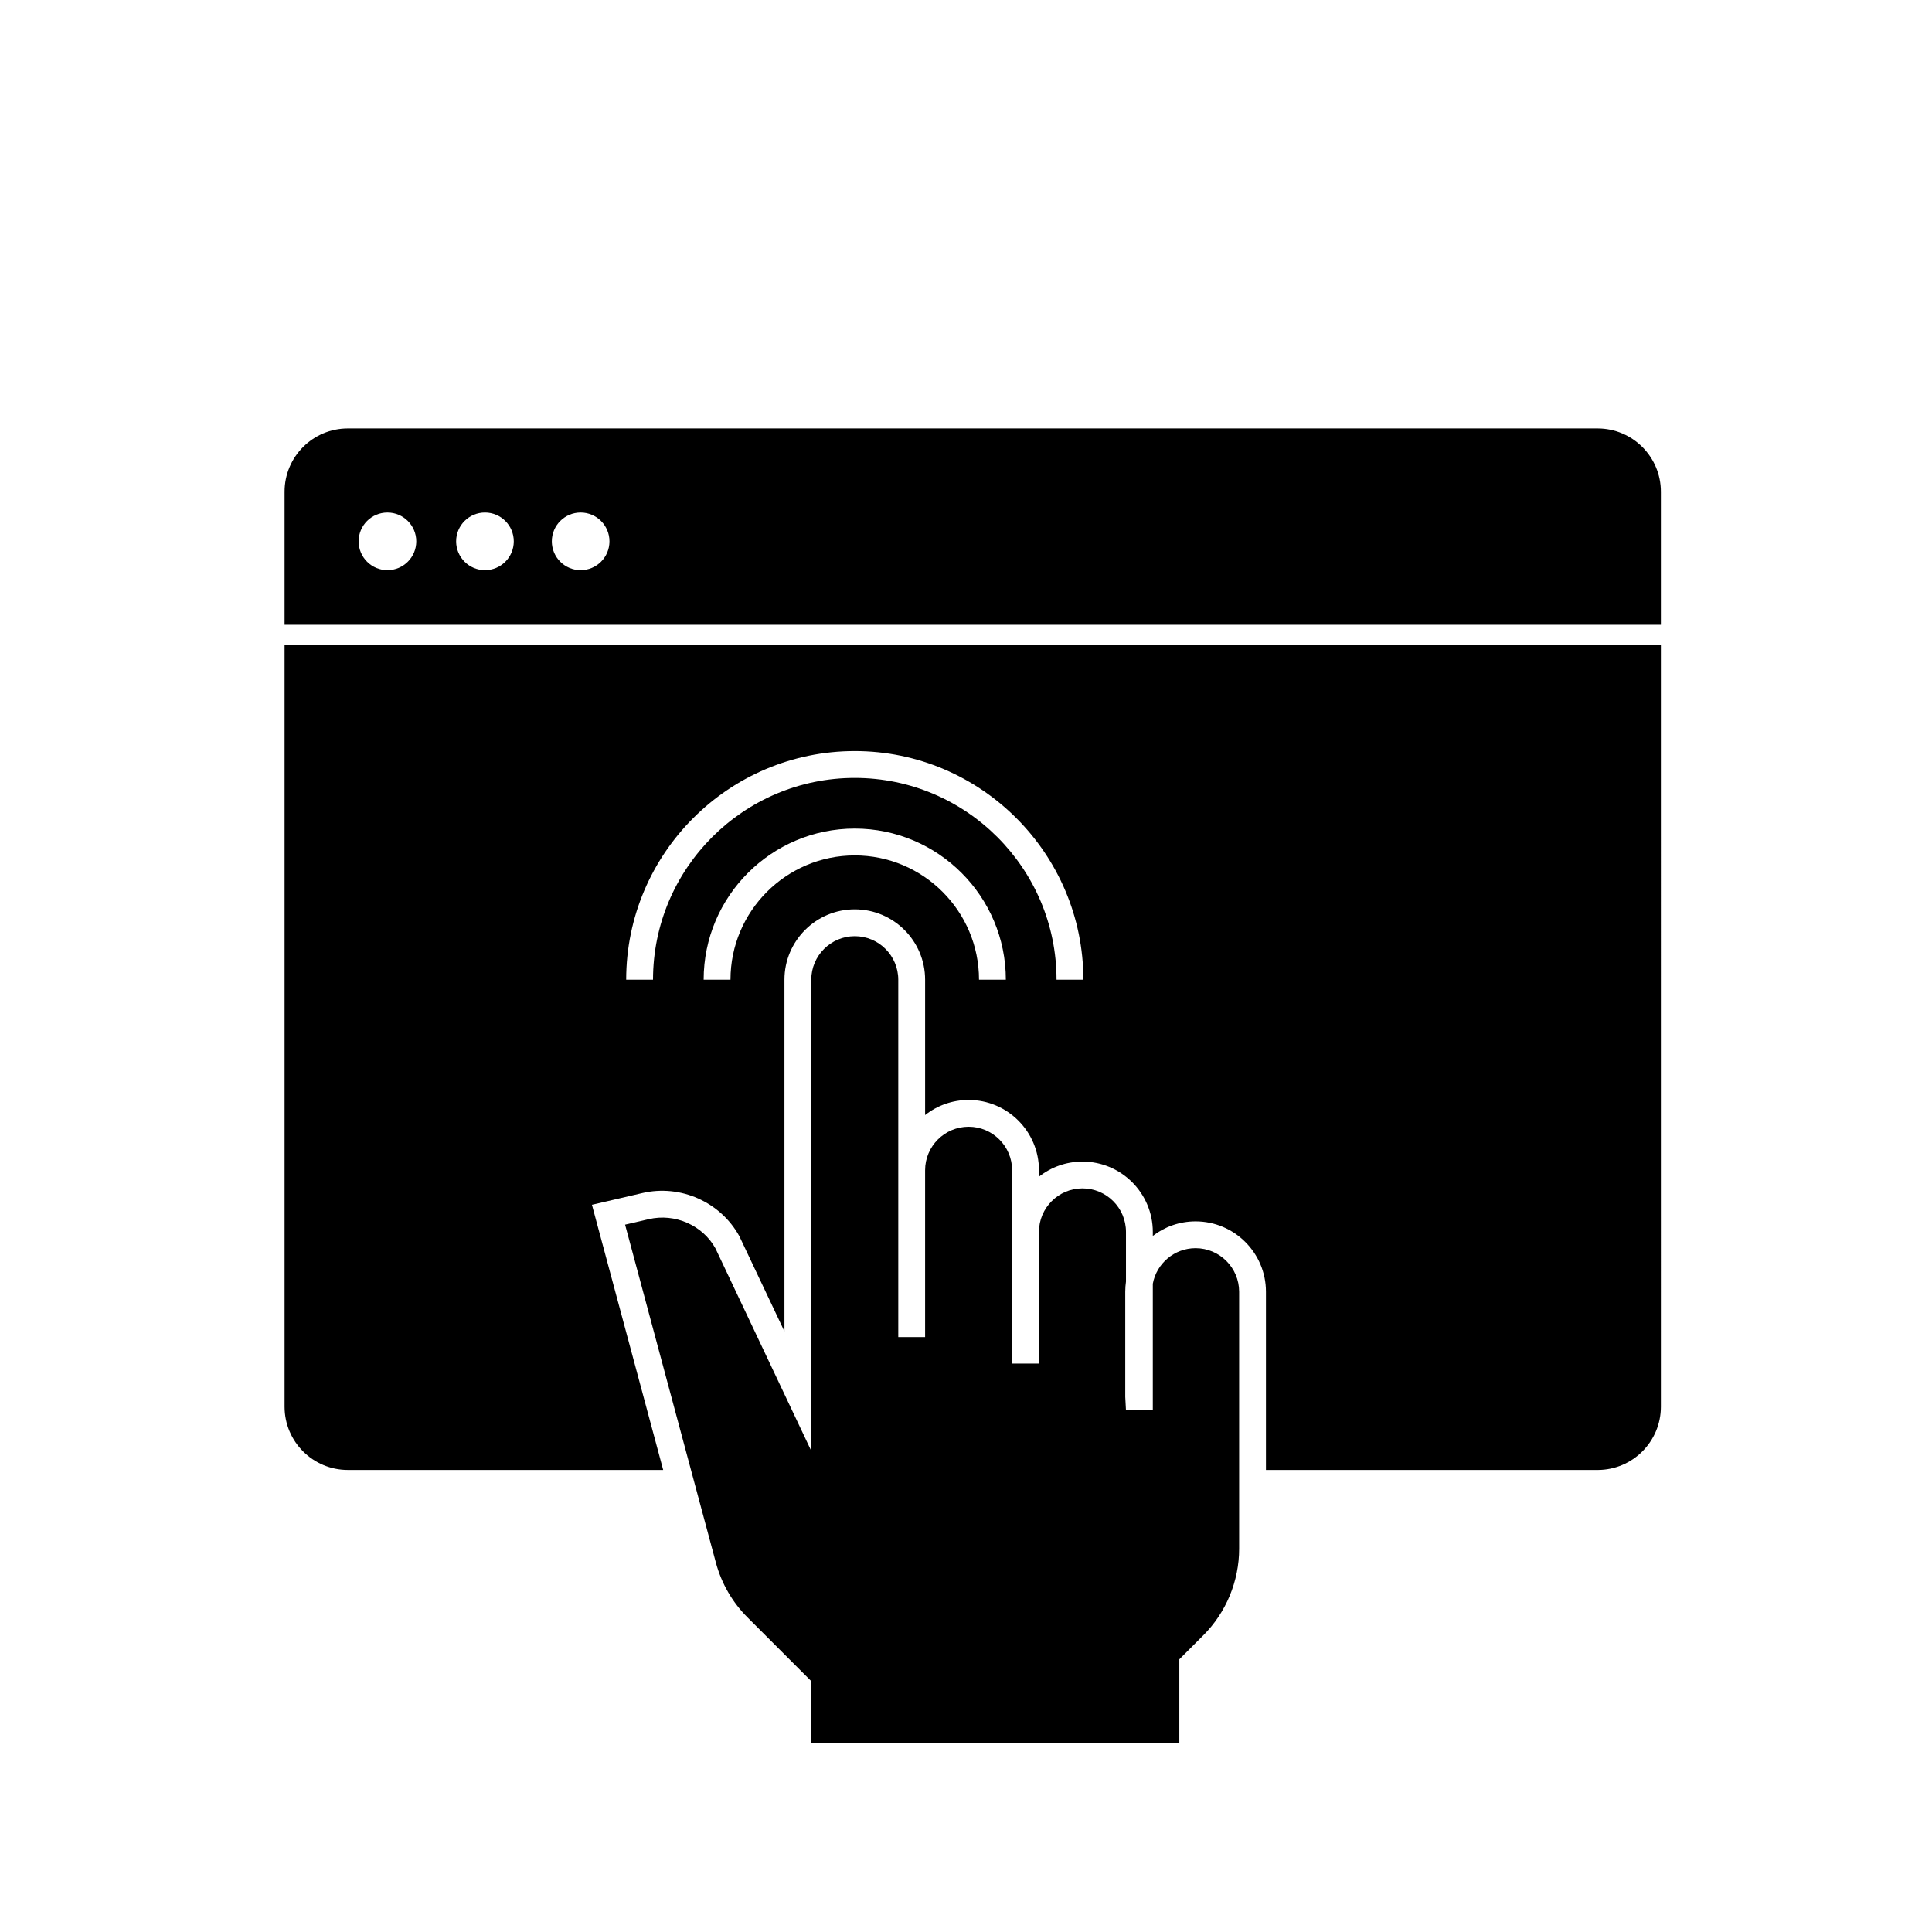 <?xml version="1.0" encoding="utf-8"?>
<!-- Generator: Adobe Illustrator 24.2.3, SVG Export Plug-In . SVG Version: 6.00 Build 0)  -->
<svg version="1.1" xmlns="http://www.w3.org/2000/svg" xmlns:xlink="http://www.w3.org/1999/xlink" x="0px" y="0px"
	 viewBox="0 0 72 72" style="enable-background:new 0 0 72 72;" xml:space="preserve">
<style type="text/css">
	.st0{display:none;}
	.st1{display:inline;fill:#01F794;}
	.st2{display:inline;fill:#02F1F2;}
	.st3{display:inline;fill:#FF73FE;}
	.st4{fill:#02F1F2;}
	.st5{fill:none;stroke:#000000;stroke-miterlimit:10;}
	.st6{fill:none;stroke:#000000;stroke-width:2;stroke-miterlimit:10;}
	.st7{fill:#FFFFFF;}
	.st8{fill:#01F794;}
	.st9{fill:none;stroke:#000000;stroke-width:4;stroke-miterlimit:10;}
	.st10{fill:none;stroke:#000000;stroke-width:7;stroke-miterlimit:10;}
	.st11{stroke:#000000;stroke-width:4;stroke-miterlimit:10;}
	.st12{fill:none;stroke:#FFFFFF;stroke-width:2;stroke-miterlimit:10;}
	.st13{fill:none;stroke:#000000;stroke-width:6;stroke-miterlimit:10;}
	.st14{fill:none;stroke:#FFFFFF;stroke-width:13;stroke-miterlimit:10;}
	.st15{fill:none;stroke:#FFFFFF;stroke-width:6;stroke-miterlimit:10;}
	.st16{fill:none;stroke:#FFFFFF;stroke-miterlimit:10;}
	.st17{fill:none;stroke:#000000;stroke-width:3;stroke-miterlimit:10;}
	.st18{fill:none;stroke:#000000;stroke-width:1.25;stroke-miterlimit:10;}
	.st19{fill:none;stroke:#FFFFFF;stroke-width:0.75;stroke-miterlimit:10;}
	.st20{fill:none;stroke:#FFFFFF;stroke-linecap:round;stroke-miterlimit:10;}
	.st21{fill:none;stroke:#FFFFFF;stroke-linecap:round;stroke-miterlimit:10;stroke-dasharray:0,2.867;}
	.st22{fill:none;stroke:#000000;stroke-linecap:round;stroke-miterlimit:10;}
	.st23{fill:none;stroke:#000000;stroke-linecap:round;stroke-miterlimit:10;stroke-dasharray:0,2.942;}
</style>
<g id="BG" class="st0">
	<rect x="-57.375" y="-203.532" class="st3" width="724.985" height="580.357"/>
</g>
<g id="Ebene_1">
	<g>
		<path d="M59.538,15.967H12.963c-1.302,0-2.358,1.056-2.358,2.358v4.958h51.291v-4.958
			C61.896,17.023,60.84,15.967,59.538,15.967z M14.439,21.248
			c-0.593,0-1.074-0.481-1.074-1.074c0-0.594,0.481-1.074,1.074-1.074
			s1.074,0.481,1.074,1.074C15.513,20.767,15.032,21.248,14.439,21.248z
			 M18.073,21.248c-0.593,0-1.074-0.481-1.074-1.074
			c0-0.594,0.481-1.074,1.074-1.074s1.074,0.481,1.074,1.074
			C19.147,20.767,18.666,21.248,18.073,21.248z M21.639,21.248
			c-0.593,0-1.074-0.481-1.074-1.074c0-0.594,0.481-1.074,1.074-1.074
			s1.074,0.481,1.074,1.074C22.713,20.767,22.232,21.248,21.639,21.248z"/>
		<path d="M10.605,52.423c0,1.302,1.056,2.358,2.358,2.358h11.752l-2.655-9.882
			l1.884-0.438c1.414-0.329,2.901,0.33,3.607,1.604l1.683,3.555v-13.109
			c0-1.446,1.176-2.622,2.621-2.622s2.621,1.176,2.621,2.622v5.044
			c0.446-0.353,1.01-0.563,1.622-0.563c1.445,0,2.621,1.176,2.621,2.622v0.238
			c0.446-0.353,1.01-0.563,1.621-0.563c1.446,0,2.622,1.176,2.622,2.622v0.148
			c0.442-0.34,0.995-0.542,1.594-0.542c1.446,0,2.622,1.176,2.622,2.622v6.642
			h12.36c1.302,0,2.358-1.056,2.358-2.358V24.033H10.605V52.423z M36.485,36.511
			c0-2.554-2.077-4.632-4.631-4.632s-4.631,2.078-4.631,4.632h-1
			c0-3.105,2.526-5.632,5.631-5.632s5.631,2.526,5.631,5.632H36.485z
			 M31.855,27.991c4.697,0,8.519,3.822,8.519,8.52h-1
			c0-4.146-3.373-7.52-7.519-7.52s-7.519,3.373-7.519,7.52h-1
			C23.336,31.813,27.157,27.991,31.855,27.991z"/>
		<path d="M44.556,46.516c-0.792,0-1.454,0.571-1.594,1.324v4.719h-1l-0.027-0.5v-3.921
			c0-0.129,0.01-0.256,0.027-0.379v-1.85c0-0.895-0.728-1.622-1.622-1.622
			c-0.894,0-1.621,0.728-1.621,1.622v4.907h-1v-7.204
			c0-0.895-0.728-1.622-1.621-1.622c-0.895,0-1.622,0.728-1.622,1.622v6.218
			h-0.5h-0h-0.5V36.511c0-0.895-0.728-1.622-1.621-1.622
			s-1.621,0.728-1.621,1.622v17.561l-3.572-7.55
			c-0.475-0.856-1.506-1.319-2.491-1.086l-0.876,0.203l2.456,9.142l0.929,3.458
			c0.207,0.77,0.614,1.475,1.179,2.038l2.375,2.375v2.321h13.716v-3.135l0.895-0.896
			c0.848-0.847,1.334-2.021,1.334-3.22v-2.943v-6.642
			C46.178,47.244,45.45,46.516,44.556,46.516z"/>
	</g>
</g>
</svg>
